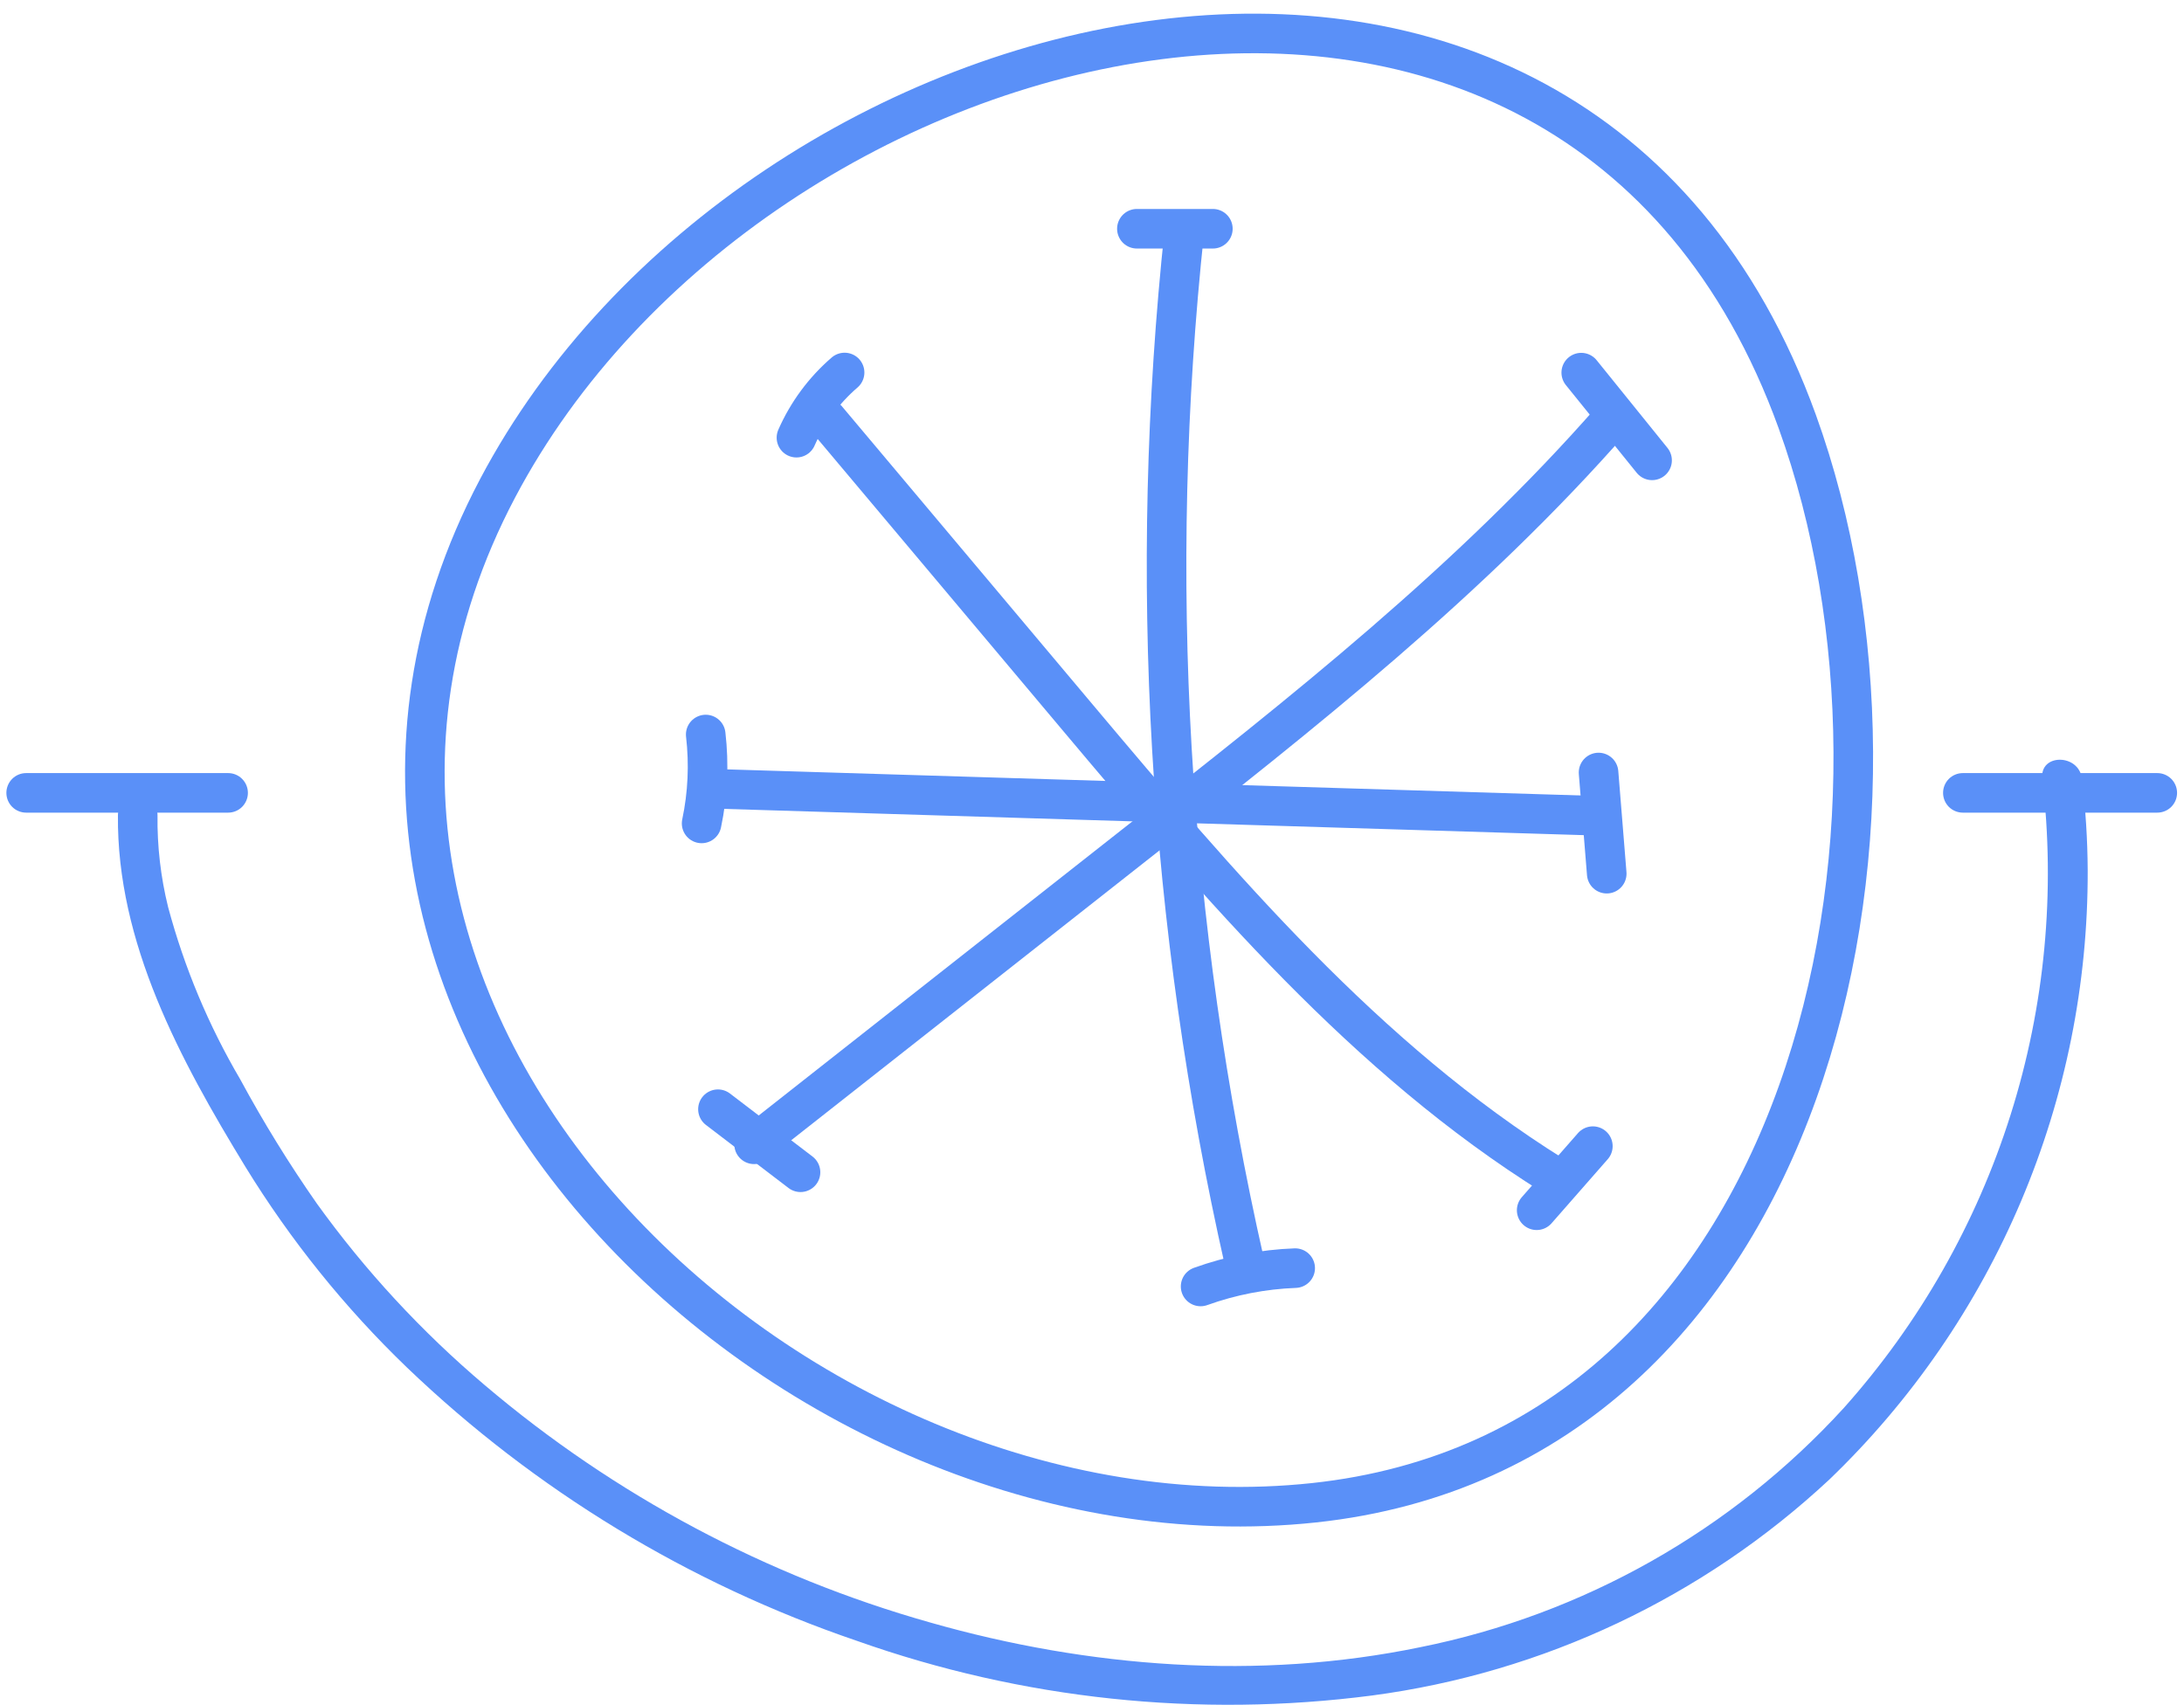 <svg width="114" height="89" viewBox="0 0 114 89" fill="none" xmlns="http://www.w3.org/2000/svg">
<g id="Group 435">
<path id="Vector" d="M25.977 25.485C11.442 53.026 41.386 81.365 68.589 78.453C94.691 75.658 101.39 42.932 93.809 21.995C82.029 -10.545 39.313 0.238 25.977 25.485Z" stroke="#5A90F8" stroke-width="2.066" stroke-miterlimit="10" stroke-linecap="round"/>
<path id="Vector_2" d="M61.824 12.025C59.899 30.041 60.96 48.251 64.963 65.922" stroke="#5A90F8" stroke-width="2.066" stroke-miterlimit="10" stroke-linecap="round"/>
<path id="Vector_3" d="M36.986 41.17L83.379 42.588" stroke="#5A90F8" stroke-width="2.066" stroke-miterlimit="10" stroke-linecap="round"/>
<path id="Vector_4" d="M39.362 59.739L59.199 44.124C67.984 37.238 76.818 30.257 84.178 21.85" stroke="#5A90F8" stroke-width="2.066" stroke-miterlimit="10" stroke-linecap="round"/>
<path id="Vector_5" d="M43.156 21.877L56.238 37.438C63.674 46.279 71.282 55.264 81.08 61.378" stroke="#5A90F8" stroke-width="2.066" stroke-miterlimit="10" stroke-linecap="round"/>
<path id="Vector_6" d="M59.343 11.942H63.309" stroke="#5A90F8" stroke-width="2.066" stroke-miterlimit="10" stroke-linecap="round"/>
<path id="Vector_7" d="M82.538 19.454L86.235 24.033" stroke="#5A90F8" stroke-width="2.066" stroke-miterlimit="10" stroke-linecap="round"/>
<path id="Vector_8" d="M83.441 40.33L83.868 45.611" stroke="#5A90F8" stroke-width="2.066" stroke-miterlimit="10" stroke-linecap="round"/>
<path id="Vector_9" d="M41.573 22.849C42.147 21.542 43.005 20.38 44.086 19.447" stroke="#5A90F8" stroke-width="2.066" stroke-miterlimit="10" stroke-linecap="round"/>
<path id="Vector_10" d="M36.837 38.347C37.017 39.895 36.945 41.462 36.623 42.987" stroke="#5A90F8" stroke-width="2.066" stroke-miterlimit="10" stroke-linecap="round"/>
<path id="Vector_11" d="M37.475 57.908L41.785 61.199" stroke="#5A90F8" stroke-width="2.066" stroke-miterlimit="10" stroke-linecap="round"/>
<path id="Vector_12" d="M62.669 67.161C64.255 66.59 65.921 66.267 67.606 66.204" stroke="#5A90F8" stroke-width="2.066" stroke-miterlimit="10" stroke-linecap="round"/>
<path id="Vector_13" d="M80.211 63.182L83.144 59.836" stroke="#5A90F8" stroke-width="2.066" stroke-miterlimit="10" stroke-linecap="round"/>
<path id="Vector_14" d="M6.156 42.549C6.087 49.221 9.42 55.356 12.8 60.898C15.159 64.743 17.998 68.271 21.249 71.398C27.944 77.808 35.96 82.677 44.734 85.664C53.347 88.717 62.559 89.694 71.621 88.515C80.553 87.328 88.894 83.388 95.484 77.244C99.768 73.129 103.172 68.187 105.491 62.718C107.809 57.25 108.994 51.367 108.973 45.427C108.965 43.83 108.864 42.234 108.67 40.649C108.518 39.341 106.453 39.327 106.604 40.649C107.301 46.547 106.738 52.526 104.951 58.19C103.165 63.854 100.196 69.074 96.242 73.505C90.385 79.913 82.639 84.288 74.127 85.995C65.679 87.744 56.824 87.062 48.562 84.707C40.01 82.292 32.078 78.065 25.304 72.314C22.007 69.522 19.064 66.339 16.539 62.833C15.083 60.749 13.748 58.584 12.539 56.347C10.885 53.531 9.618 50.504 8.773 47.348C8.387 45.783 8.202 44.175 8.222 42.563C8.222 42.289 8.113 42.026 7.919 41.833C7.726 41.639 7.463 41.53 7.189 41.53C6.915 41.53 6.653 41.639 6.459 41.833C6.265 42.026 6.156 42.289 6.156 42.563V42.549Z" fill="#5A90F8"/>
<path id="Vector_15" d="M102.457 42.425H112.605C112.879 42.425 113.142 42.316 113.336 42.123C113.529 41.929 113.638 41.666 113.638 41.392C113.638 41.119 113.529 40.856 113.336 40.662C113.142 40.468 112.879 40.36 112.605 40.36H102.457C102.183 40.36 101.92 40.468 101.726 40.662C101.533 40.856 101.424 41.119 101.424 41.392C101.424 41.666 101.533 41.929 101.726 42.123C101.92 42.316 102.183 42.425 102.457 42.425Z" fill="#5A90F8"/>
<path id="Vector_16" d="M1.366 42.425H11.907C12.181 42.425 12.444 42.316 12.637 42.123C12.831 41.929 12.94 41.666 12.94 41.392C12.94 41.119 12.831 40.856 12.637 40.662C12.444 40.468 12.181 40.36 11.907 40.36H1.366C1.092 40.36 0.829 40.468 0.635 40.662C0.442 40.856 0.333 41.119 0.333 41.392C0.333 41.666 0.442 41.929 0.635 42.123C0.829 42.316 1.092 42.425 1.366 42.425Z" fill="#5A90F8"/>
</g>
</svg>
